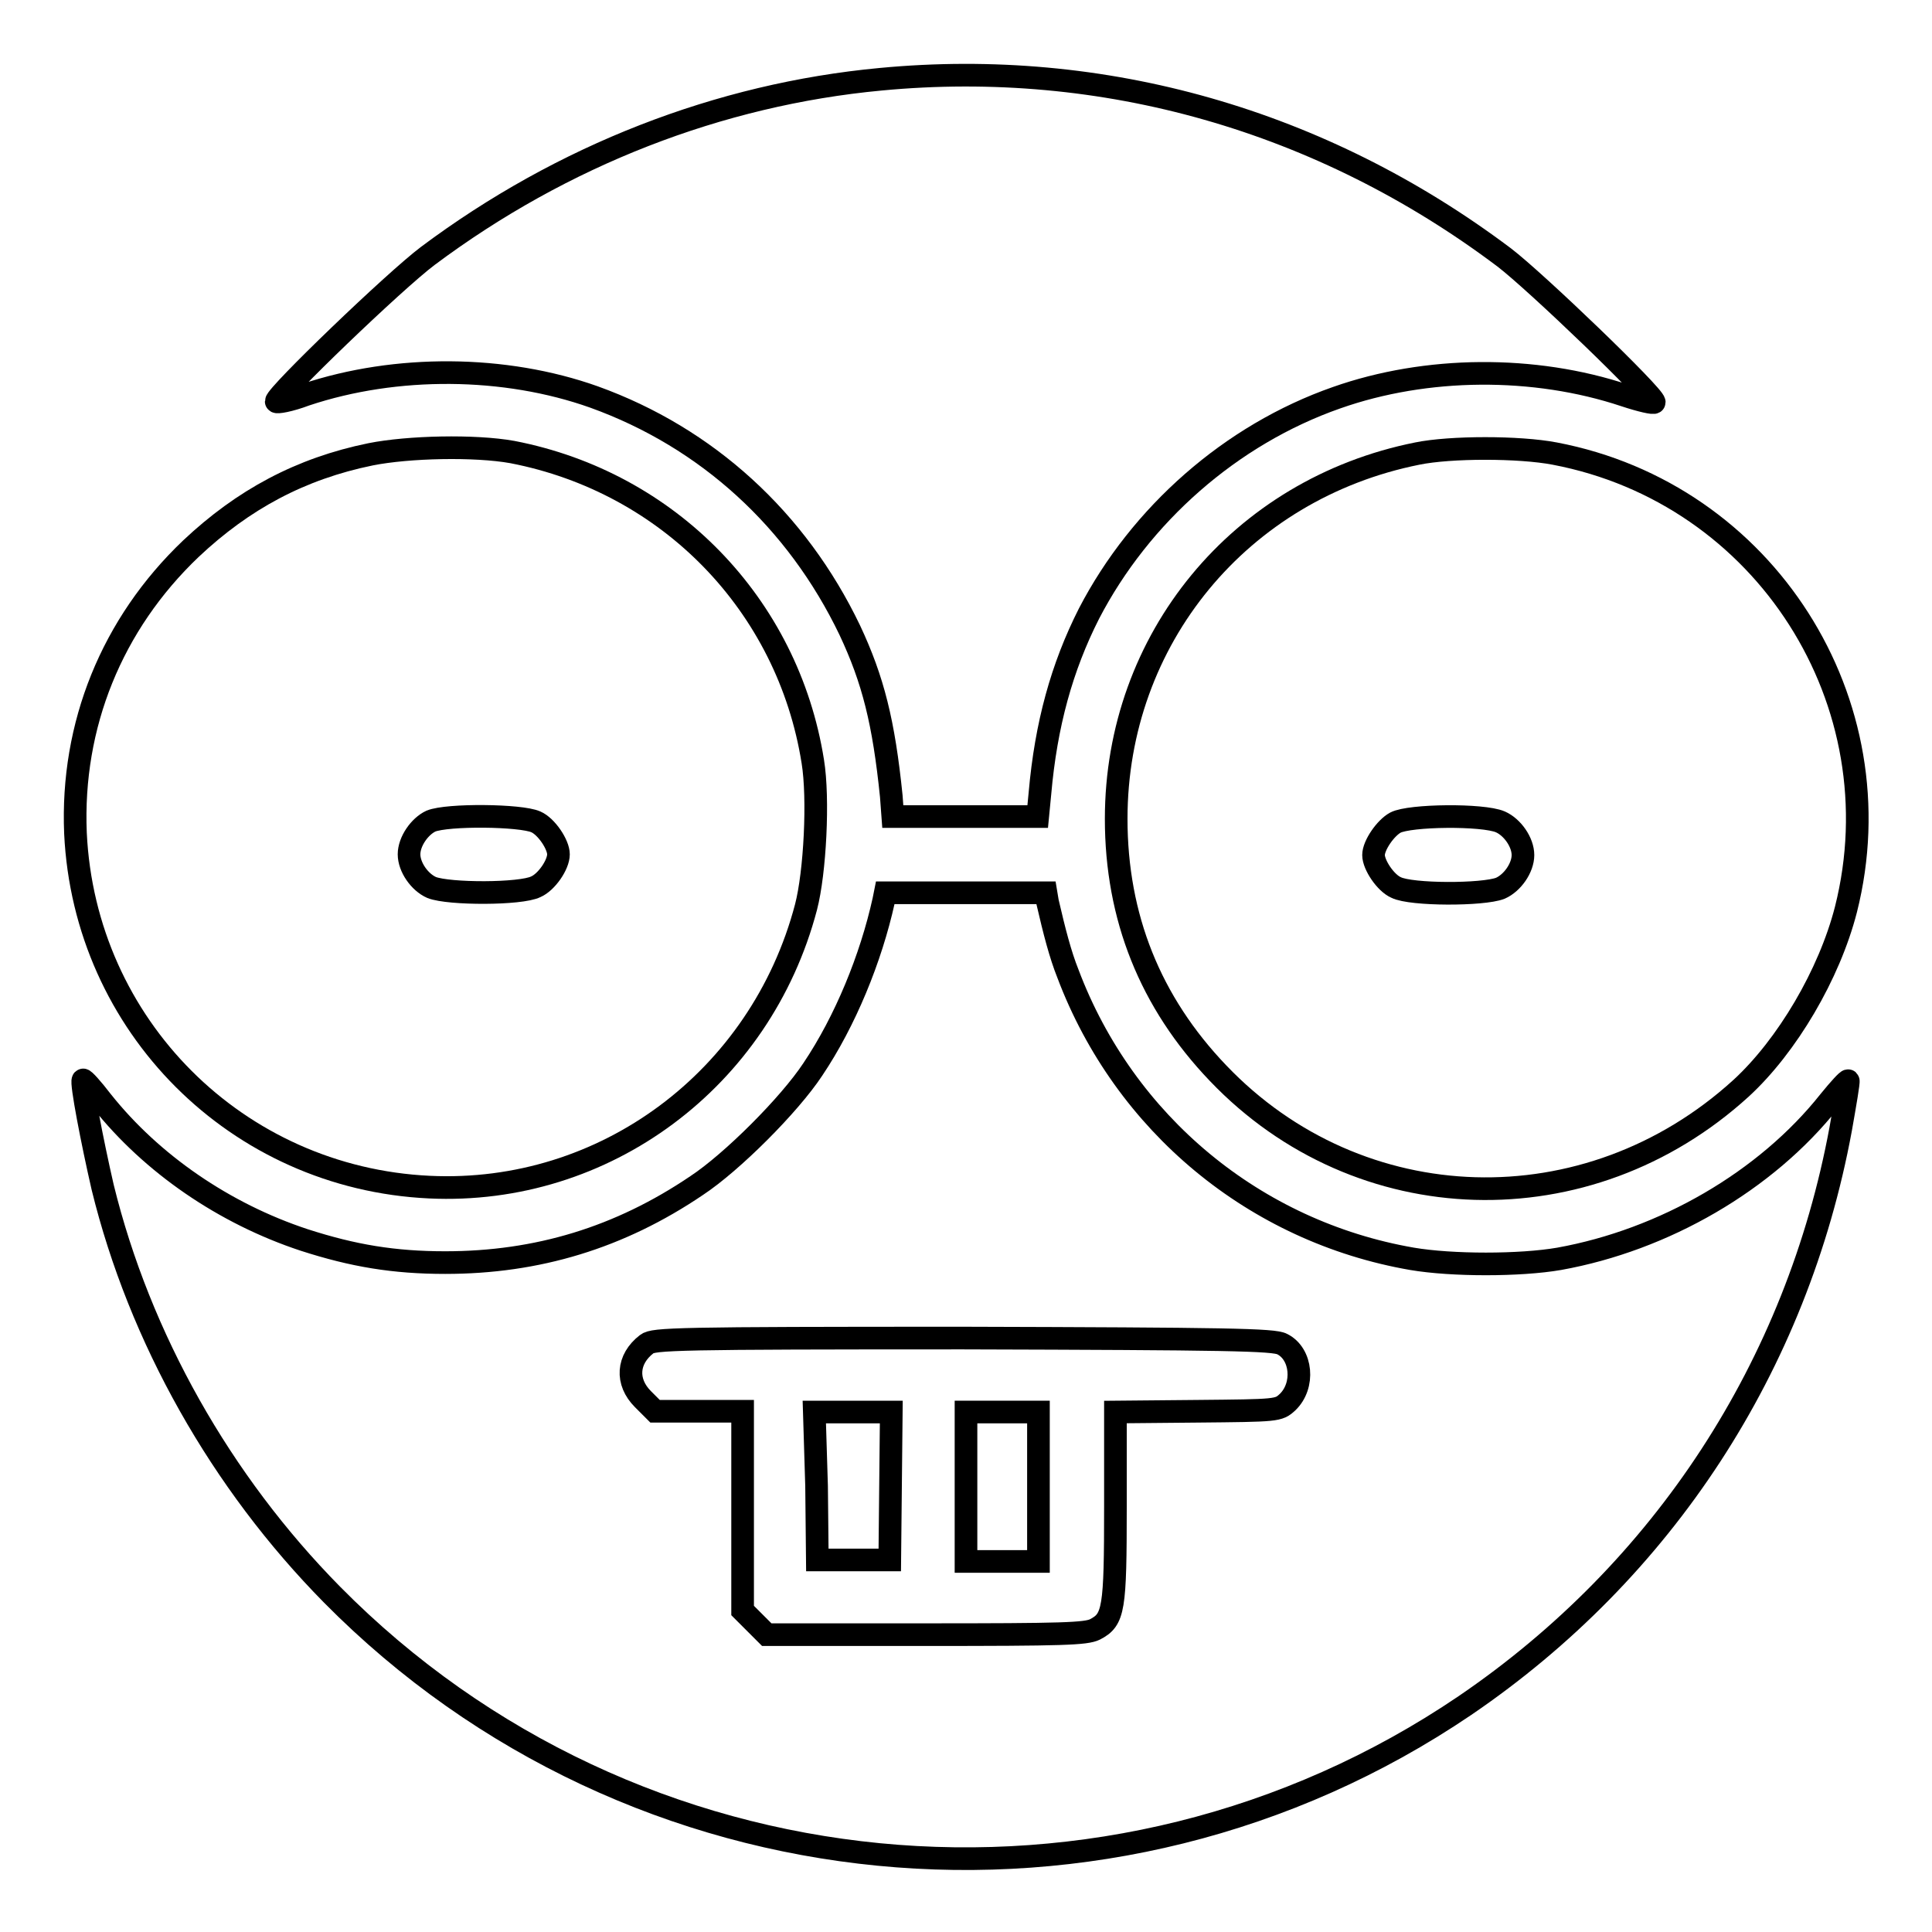 <?xml version="1.0" encoding="utf-8"?>
<!-- Svg Vector Icons : http://www.onlinewebfonts.com/icon -->
<!DOCTYPE svg PUBLIC "-//W3C//DTD SVG 1.1//EN" "http://www.w3.org/Graphics/SVG/1.1/DTD/svg11.dtd">
<svg version="1.1" xmlns="http://www.w3.org/2000/svg" xmlns:xlink="http://www.w3.org/1999/xlink" x="0px" y="0px" viewBox="0 0 256 256" enable-background="new 0 0 256 256" xml:space="preserve">
<g><g><g><path stroke-width="3" fill-opacity="0" stroke="#000000"  d="M116.7,10.5c-21.4,2-42.2,10.1-60,23.4c-4.4,3.3-20.1,18.4-20.1,19.3c0,0.2,1.8-0.1,3.9-0.9c12-4,26.4-3.9,38.2,0.3c15,5.4,26.9,16.3,33.9,30.9c3.1,6.6,4.5,12.2,5.5,22l0.2,2.7h9.6h9.6l0.3-3.1c0.8-9.1,2.9-16.7,6.5-23.8c6.8-13.1,18.8-23.7,32.8-28.6c11.9-4.2,26.2-4.3,38.2-0.3c2.1,0.7,3.9,1.1,3.9,0.9c0-0.9-15.7-16-19.9-19.2C175.1,15.9,146.2,7.7,116.7,10.5z"/><path stroke-width="3" fill-opacity="0" stroke="#000000"  d="M49.1,60.2c-9.3,1.9-16.9,6-23.8,12.5c-10.5,10-15.9,23.4-15.3,37.7c1.2,25.5,21.4,45.7,46.9,46.9c23.2,1.1,43.9-14.3,49.9-37.1c1.2-4.6,1.7-14.4,0.9-19.3c-3.3-20.8-19.1-37-39.8-41C62.9,59,54.1,59.2,49.1,60.2z M71,108.9c1.4,0.6,3,3,3,4.3c0,1.4-1.6,3.7-3,4.3c-2,1-11.5,1-13.8,0.1c-1.6-0.7-3-2.7-3-4.4c0-1.7,1.4-3.7,2.9-4.4C59.3,107.9,69,108,71,108.9z"/><path stroke-width="3" fill-opacity="0" stroke="#000000"  d="M187.8,60.1c-23.5,4.7-39.9,24.6-39.9,48.4c0,13,4.5,24.3,13.5,33.7c18.7,19.6,49,20.5,69.3,2c6.1-5.6,11.7-15.1,13.9-23.7c6.9-27.4-10.7-55.1-38.6-60.4C201.3,59.2,192.2,59.2,187.8,60.1z M198.8,108.9c1.6,0.7,3,2.7,3,4.4c0,1.7-1.4,3.7-3,4.4c-2.3,0.9-11.8,0.9-13.8-0.1c-1.4-0.6-3-3-3-4.3c0-1.3,1.6-3.6,2.9-4.3C186.8,108,196.5,107.9,198.8,108.9z"/><path stroke-width="3" fill-opacity="0" stroke="#000000"  d="M117.1,119.3c-1.7,7.7-5.1,16-9.4,22.4c-3.1,4.7-10.7,12.3-15.4,15.4c-10.2,6.9-21.1,10.2-33.3,10.2c-6.8,0-12.2-0.9-18.7-3c-10.6-3.5-20.2-10.1-26.8-18.4c-1.3-1.7-2.4-2.9-2.5-2.8c-0.3,0.3,1.2,8.1,2.6,14.2c4.9,20,15.7,39.1,30.4,54c39.9,40.4,103.2,46.5,150.1,14.7c26.3-17.9,44-45,49.8-76.4c0.6-3.4,1.1-6.3,1-6.4c-0.1-0.1-1.2,1.1-2.5,2.7c-8.4,10.6-21.9,18.4-35.8,20.9c-5.2,0.9-14.2,0.9-19.5,0c-20.8-3.6-38.1-17.9-45.6-37.8c-1-2.5-1.8-5.6-2.7-9.5l-0.2-1.2H128h-10.7L117.1,119.3z M169.9,178.1c2.6,1.3,3,5.5,0.7,7.7c-1.2,1.1-1.3,1.1-12,1.2l-10.8,0.1v12.5c0,13.7-0.2,15-2.7,16.3c-1.2,0.6-4.2,0.7-22.5,0.7h-21L100,215l-1.6-1.6v-13.2v-13.2h-5.8h-5.8l-1.6-1.6c-2.3-2.3-2.1-5.3,0.5-7.3c0.9-0.7,3.8-0.8,41.9-0.8C162.6,177.4,168.8,177.5,169.9,178.1z"/><path stroke-width="3" fill-opacity="0" stroke="#000000"  d="M108.2,196.9l0.1,9.8h4.8h4.8l0.1-9.8l0.1-9.8h-5.1h-5.1L108.2,196.9z"/><path stroke-width="3" fill-opacity="0" stroke="#000000"  d="M128,197v9.9h4.8h4.8V197v-9.9h-4.8H128V197z"/></g></g></g>
</svg>
